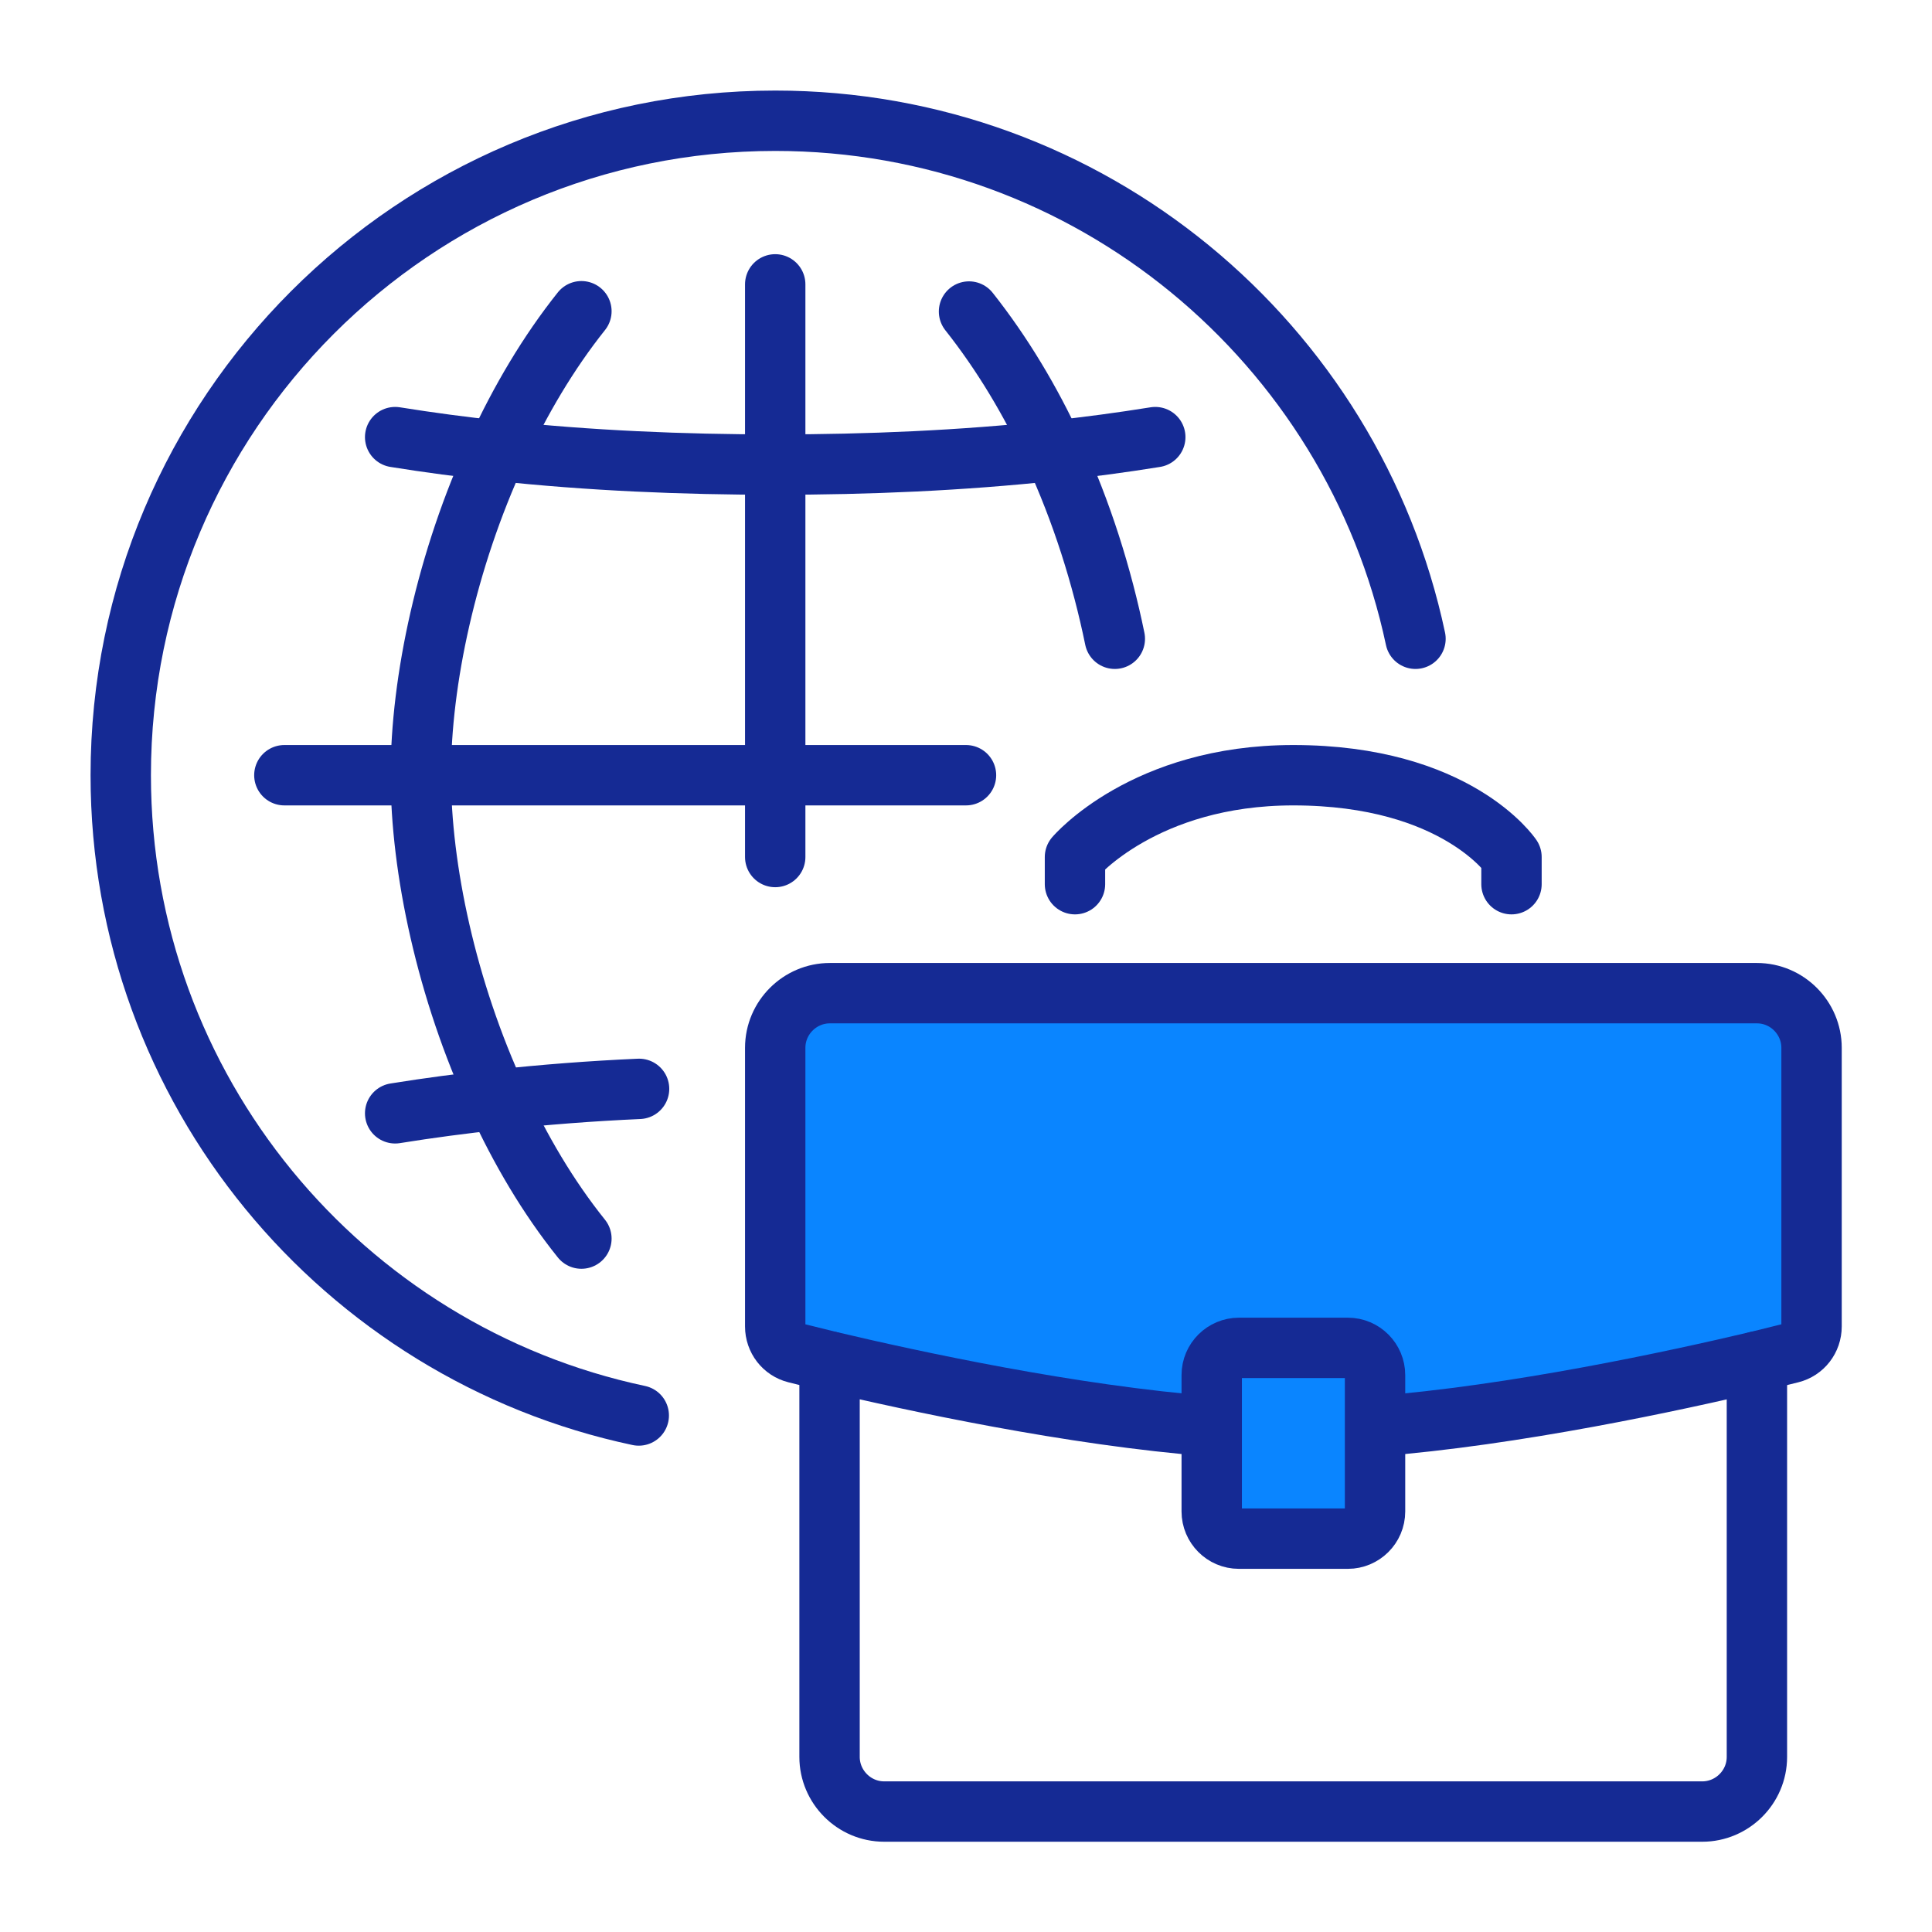 <?xml version="1.0" encoding="UTF-8"?>
<svg id="Warstwa_1" data-name="Warstwa 1" xmlns="http://www.w3.org/2000/svg" width="64" height="64" viewBox="0 0 64 64">
  <defs>
    <style>
      .cls-1 {
        fill: none;
      }

      .cls-1, .cls-2 {
        stroke: #152a94;
        stroke-linecap: round;
        stroke-linejoin: round;
        stroke-width: 2px;
      }

      .cls-2 {
        fill: #0a85ff;
      }
    </style>
  </defs>
  <g id="remote_location" data-name="remote location">
    <g>
      <path class="cls-2" d="M45.55,47.25c4.65-.36,9.94-1.51,12.65-2.15.45-.11.84-.21,1.13-.28.4-.1.68-.46.68-.88v-9.23c0-.99-.81-1.81-1.81-1.81h-30.71c-.99,0-1.81.81-1.81,1.81v9.23c0,.42.28.78.68.88.29.07.68.17,1.13.28,2.71.64,7.99,1.79,12.65,2.15"/>
      <path class="cls-1" d="M35.61,29.29v-.9s2.29-2.71,7.23-2.71c5.42,0,7.23,2.71,7.23,2.71v.9"/>
      <path class="cls-1" d="M27.48,45.1v13.1c0,.99.81,1.81,1.81,1.81h27.1c.99,0,1.81-.81,1.81-1.81v-13.1"/>
      <path class="cls-1" d="M46.89,21.16c-2.08-9.8-10.78-17.16-21.21-17.16C13.71,4,4,13.71,4,25.68c0,10.42,7.35,19.13,17.16,21.21"/>
      <path class="cls-1" d="M13.09,14.48c1.12.18,2.25.33,3.38.45,3.06.33,6.14.46,9.21.46s6.16-.13,9.22-.46c1.13-.12,2.25-.27,3.37-.45"/>
      <polyline class="cls-1" points="9.42 25.68 13.94 25.68 25.68 25.68 32 25.68"/>
      <path class="cls-1" d="M13.09,36.88c1.12-.18,2.25-.33,3.38-.45,1.56-.17,3.13-.29,4.7-.36"/>
      <polyline class="cls-1" points="25.68 28.39 25.68 25.68 25.68 15.39 25.68 9.42"/>
      <path class="cls-1" d="M36.93,21.16c-.42-2.05-1.09-4.2-2.03-6.23-.76-1.65-1.7-3.22-2.8-4.61"/>
      <path class="cls-1" d="M19.26,41.03c-1.1-1.37-2.03-2.95-2.79-4.61-1.68-3.63-2.53-7.65-2.53-10.75s.85-7.12,2.53-10.75c.76-1.65,1.69-3.23,2.79-4.61"/>
      <path class="cls-2" d="M45.55,47.25v2.82c0,.5-.41.9-.9.9h-3.61c-.5,0-.9-.41-.9-.9v-4.52c0-.5.41-.9.9-.9h3.61c.5,0,.9.41.9.9v1.7Z"/>
    </g>
  </g>
</svg>